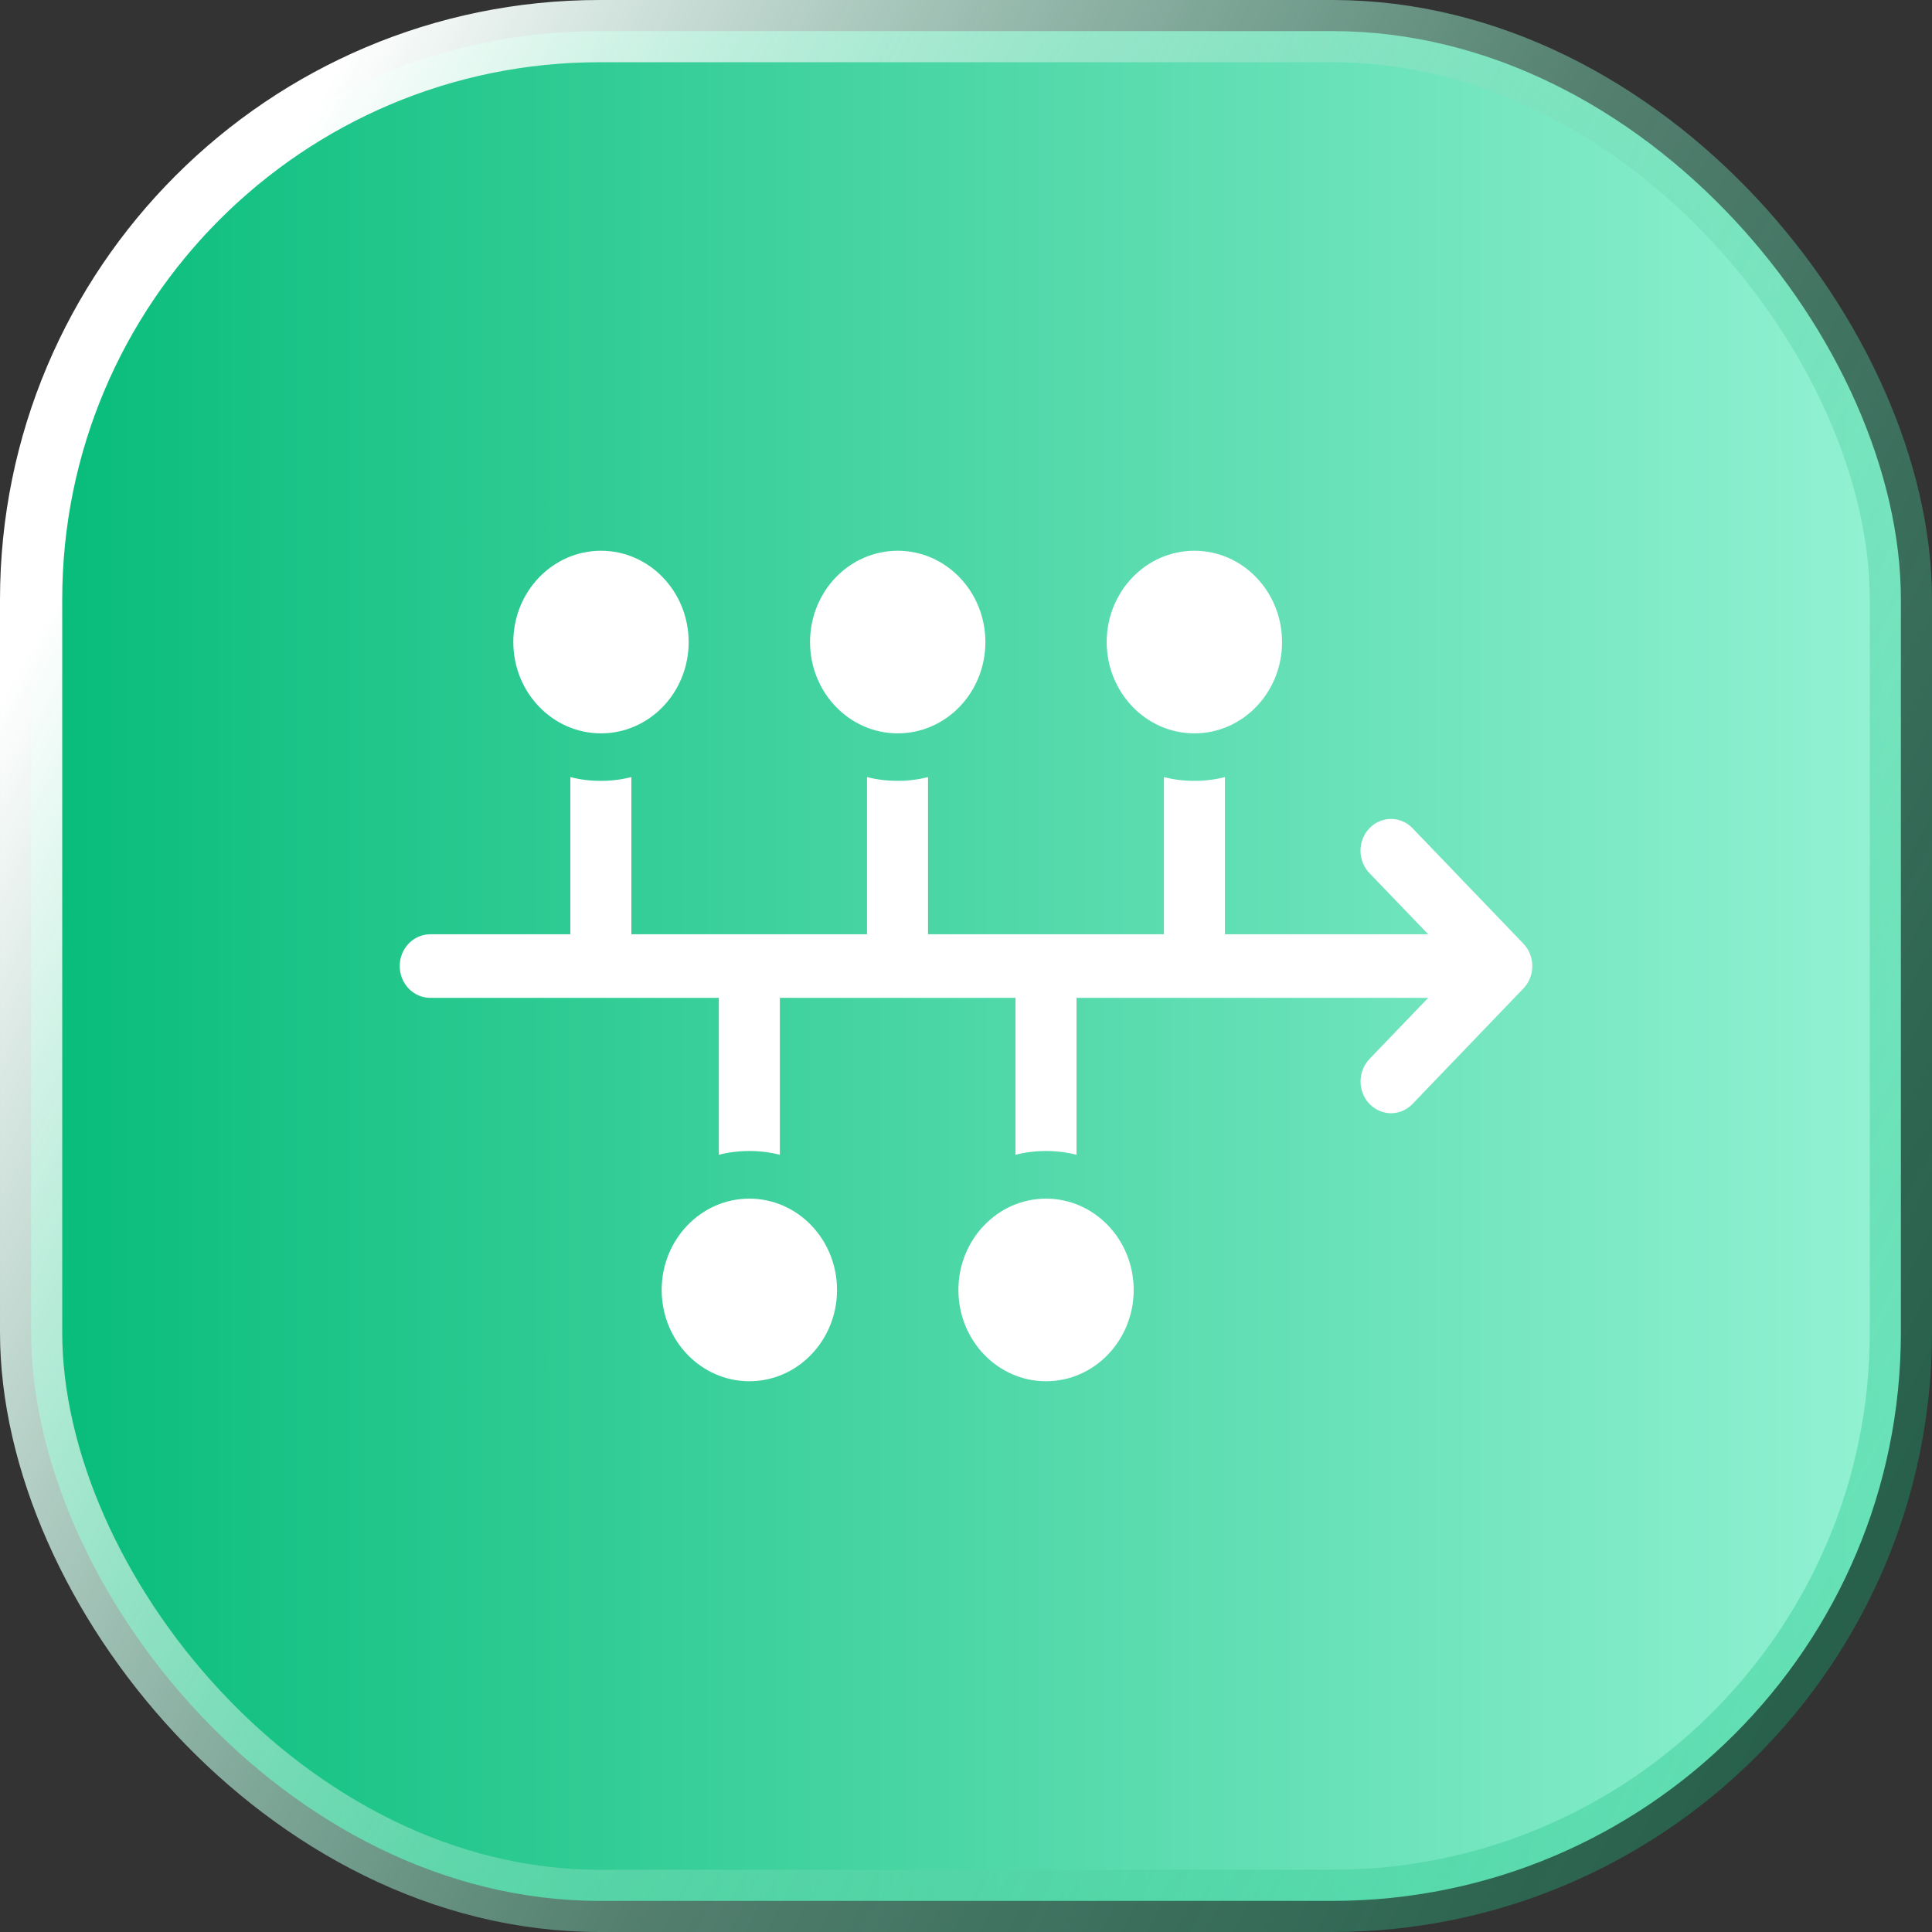<svg width="29" height="29" viewBox="0 0 29 29" fill="none" xmlns="http://www.w3.org/2000/svg">
<rect x="0" y="0" width="29" height="29" fill="#333333" stroke="none"/>
<rect x="0.467" y="0.467" width="28.066" height="28.066" rx="8.533" fill="url(#paint0_linear_5256_10900)" stroke="url(#paint1_linear_5256_10900)" stroke-width="0.934"/>
<path d="M22.866 14.164L21.203 12.432C21.025 12.246 20.735 12.246 20.556 12.432C20.377 12.618 20.377 12.919 20.556 13.106L21.438 14.024H18.387V11.664C18.24 11.702 18.09 11.721 17.929 11.721C17.768 11.721 17.618 11.703 17.471 11.664V14.024H13.93V11.664C13.783 11.702 13.632 11.721 13.476 11.721C13.321 11.721 13.161 11.703 13.014 11.664V14.024H9.477V11.664C9.33 11.702 9.18 11.721 9.019 11.721C8.859 11.721 8.708 11.703 8.561 11.664V14.024H6.458C6.205 14.024 6 14.237 6 14.501C6 14.765 6.205 14.978 6.458 14.978H10.79V17.334C10.937 17.296 11.088 17.277 11.248 17.277C11.408 17.277 11.559 17.296 11.706 17.334V14.978H15.243V17.334C15.39 17.296 15.545 17.277 15.701 17.277C15.857 17.277 16.012 17.296 16.159 17.334V14.978H21.438L20.556 15.896C20.378 16.082 20.378 16.384 20.556 16.57C20.646 16.663 20.763 16.71 20.88 16.71C20.997 16.71 21.114 16.663 21.203 16.57L22.866 14.838C23.045 14.653 23.045 14.35 22.866 14.164Z" fill="white"/>
<path d="M17.928 11.008C18.655 11.008 19.244 10.395 19.244 9.638C19.244 8.881 18.655 8.267 17.928 8.267C17.202 8.267 16.612 8.88 16.612 9.637C16.612 10.394 17.202 11.008 17.928 11.008V11.008Z" fill="white"/>
<path d="M13.475 11.008C14.202 11.008 14.791 10.395 14.791 9.638C14.791 8.881 14.202 8.267 13.475 8.267C12.747 8.267 12.159 8.88 12.159 9.637C12.159 10.394 12.748 11.008 13.475 11.008V11.008Z" fill="white"/>
<path d="M9.021 11.008C9.748 11.008 10.337 10.395 10.337 9.638C10.337 8.881 9.748 8.267 9.021 8.267C8.295 8.267 7.705 8.88 7.705 9.637C7.705 10.394 8.294 11.008 9.021 11.008V11.008Z" fill="white"/>
<path d="M11.248 17.992C10.521 17.992 9.932 18.606 9.932 19.363C9.932 20.119 10.521 20.733 11.248 20.733C11.974 20.733 12.564 20.119 12.564 19.363C12.564 18.606 11.975 17.992 11.248 17.992Z" fill="white"/>
<path d="M15.701 17.992C14.975 17.992 14.386 18.606 14.386 19.363C14.386 20.119 14.975 20.733 15.701 20.733C16.428 20.733 17.017 20.119 17.017 19.363C17.017 18.606 16.428 17.992 15.701 17.992Z" fill="white"/>
<defs>
<linearGradient id="paint0_linear_5256_10900" x1="0" y1="14.5" x2="29" y2="14.5" gradientUnits="userSpaceOnUse">
<stop stop-color="#04BB79"/>
<stop offset="1" stop-color="#96F3D5"/>
</linearGradient>
<linearGradient id="paint1_linear_5256_10900" x1="5.596" y1="-1.00367e-06" x2="34.257" y2="15.213" gradientUnits="userSpaceOnUse">
<stop stop-color="white"/>
<stop offset="0.521" stop-color="#7CDCB9" stop-opacity="0.45"/>
<stop offset="1" stop-color="#04BB79" stop-opacity="0.31"/>
</linearGradient>
</defs>
</svg>
